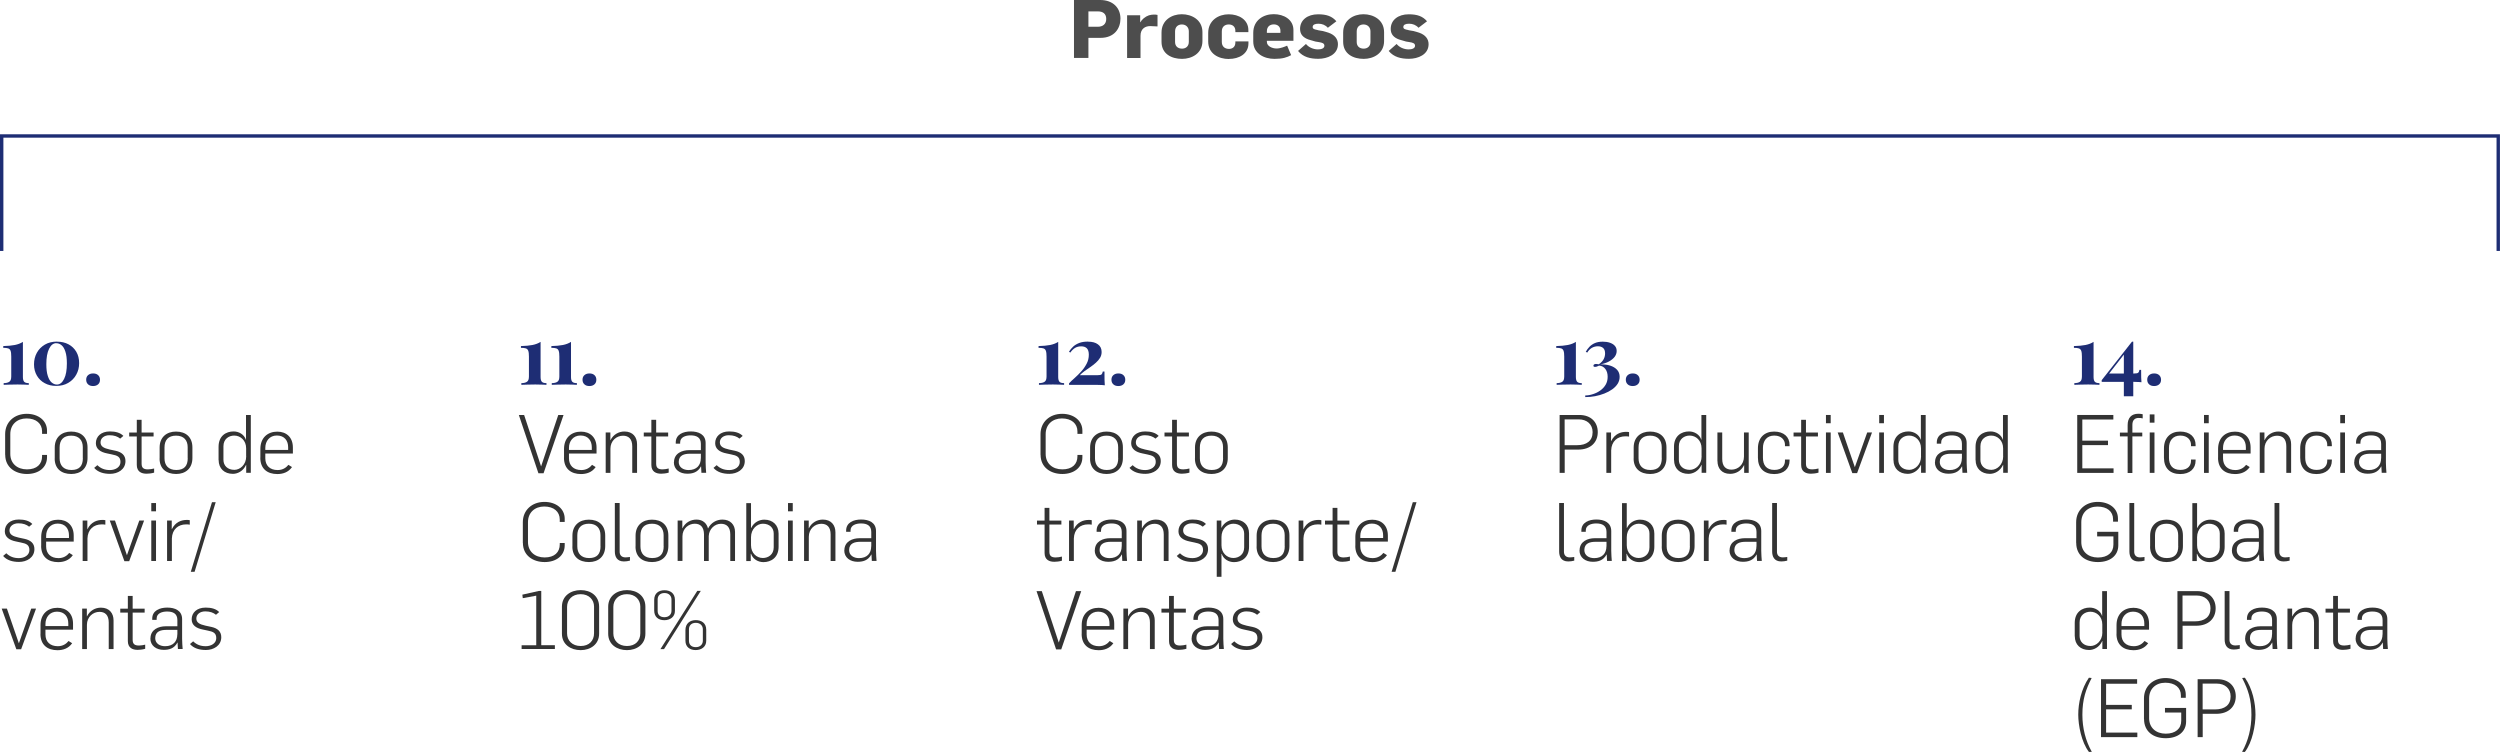 <svg width="369" height="111" viewBox="0 0 369 111" fill="none" xmlns="http://www.w3.org/2000/svg">
<path d="M162.43 5.59H160.65V8.55H158.52V0H162.38C164.27 0 165.38 1.16 165.38 2.75C165.38 4.15 164.52 5.59 162.43 5.59ZM162.03 1.68H160.65V3.95H162.03C162.76 3.95 163.28 3.57 163.28 2.8C163.28 2.03 162.8 1.68 162.03 1.68Z" fill="#4D4D4D"/>
<path d="M169.77 3.85C169.03 3.85 168.34 4.25 168.34 5.27V8.56H166.36V2.25H168.29V3.29H168.31C168.55 2.86 169.03 2.45 169.58 2.26C169.8 2.19 170.12 2.15 170.33 2.15C170.47 2.15 170.68 2.16 170.85 2.2V3.9C170.65 3.88 169.84 3.85 169.76 3.85H169.77Z" fill="#4D4D4D"/>
<path d="M174.47 8.69C172.96 8.69 171.44 7.99 171.44 6.16V4.8C171.44 2.98 172.95 2.1 174.43 2.1C175.91 2.1 177.48 2.93 177.48 4.75V6.06C177.48 7.89 175.9 8.69 174.48 8.69H174.47ZM175.47 4.62C175.47 4.02 175.04 3.61 174.45 3.61C173.86 3.61 173.44 3.97 173.44 4.65V6.2C173.44 6.81 173.84 7.18 174.47 7.18C175.02 7.18 175.47 6.84 175.47 6.18V4.61V4.62Z" fill="#4D4D4D"/>
<path d="M181.39 8.71C179.88 8.71 178.33 7.94 178.33 6.13V4.87C178.33 3.01 179.84 2.11 181.35 2.11C182.86 2.11 184.26 2.9 184.26 4.46V4.74H182.34V4.55C182.34 3.89 181.87 3.61 181.37 3.61C180.82 3.61 180.34 3.91 180.34 4.63V6.19C180.34 6.84 180.76 7.22 181.4 7.22C181.89 7.22 182.34 6.94 182.34 6.28V6.11H184.27V6.4C184.27 7.96 182.87 8.7 181.39 8.7V8.71Z" fill="#4D4D4D"/>
<path d="M186.99 6.04V6.18C186.99 6.83 187.79 7.16 188.43 7.16C189.01 7.16 189.7 6.86 189.98 6.74L190.57 8.14C189.95 8.48 189.29 8.69 188.11 8.69C186.6 8.69 184.98 7.92 184.98 6.11V4.85C184.98 2.98 186.49 2.09 188 2.09C189.51 2.09 190.91 2.89 190.91 4.44V6.02H186.99V6.04ZM188.99 4.54C188.99 3.88 188.52 3.6 188.02 3.6C187.46 3.6 186.99 3.91 186.99 4.62V4.85H188.99V4.54Z" fill="#4D4D4D"/>
<path d="M194.6 8.68C193.41 8.68 192.35 8.44 191.59 7.52L192.76 6.49C193.14 6.97 193.83 7.29 194.52 7.29C194.98 7.29 195.48 7.17 195.48 6.75C195.48 6.39 195.16 6.29 194.64 6.21C194.6 6.19 194.17 6.13 194.15 6.13C193.99 6.09 193.25 5.88 193.13 5.83C192.35 5.55 191.89 5.07 191.89 4.27C191.89 2.95 192.99 2.11 194.55 2.11C195.81 2.11 196.61 2.4 197.25 3.14L195.99 4.1C195.63 3.69 195.13 3.5 194.61 3.5C194.09 3.5 193.75 3.64 193.75 3.99C193.75 4.28 194.04 4.35 194.42 4.42C194.52 4.48 195.15 4.55 195.25 4.58C195.38 4.62 196.01 4.78 196.1 4.83C196.99 5.14 197.48 5.74 197.48 6.52C197.48 8.06 195.92 8.68 194.59 8.68H194.6Z" fill="#4D4D4D"/>
<path d="M201.28 8.69C199.77 8.69 198.25 7.99 198.25 6.16V4.8C198.25 2.98 199.76 2.1 201.24 2.1C202.72 2.1 204.29 2.93 204.29 4.75V6.06C204.29 7.89 202.71 8.69 201.29 8.69H201.28ZM202.28 4.62C202.28 4.02 201.85 3.61 201.26 3.61C200.67 3.61 200.25 3.97 200.25 4.65V6.2C200.25 6.81 200.65 7.18 201.28 7.18C201.83 7.18 202.28 6.84 202.28 6.18V4.61V4.62Z" fill="#4D4D4D"/>
<path d="M207.98 8.68C206.79 8.68 205.73 8.44 204.97 7.52L206.14 6.49C206.52 6.97 207.21 7.29 207.9 7.29C208.36 7.29 208.86 7.17 208.86 6.75C208.86 6.39 208.54 6.29 208.02 6.21C207.98 6.19 207.55 6.13 207.53 6.13C207.37 6.09 206.63 5.88 206.51 5.83C205.73 5.55 205.27 5.07 205.27 4.27C205.27 2.95 206.37 2.11 207.93 2.11C209.19 2.11 209.99 2.4 210.63 3.14L209.37 4.1C209.01 3.69 208.51 3.5 207.99 3.5C207.47 3.5 207.13 3.64 207.13 3.99C207.13 4.28 207.42 4.35 207.8 4.42C207.9 4.48 208.53 4.55 208.63 4.58C208.76 4.62 209.39 4.78 209.48 4.83C210.37 5.14 210.86 5.74 210.86 6.52C210.86 8.06 209.3 8.68 207.97 8.68H207.98Z" fill="#4D4D4D"/>
<path d="M3.38 50.47V55.64C3.38 55.99 3.45 56.23 3.58 56.36C3.71 56.49 3.93 56.55 4.25 56.55V56.8C4.09 56.8 3.86 56.78 3.55 56.77C3.24 56.76 2.92 56.75 2.6 56.75C2.19 56.75 1.8 56.75 1.42 56.77C1.04 56.78 0.75 56.79 0.54 56.8V56.55C0.9 56.55 1.18 56.48 1.37 56.35C1.57 56.22 1.66 55.96 1.66 55.56V52.63C1.66 52.25 1.63 51.96 1.56 51.78C1.5 51.6 1.38 51.48 1.2 51.42C1.02 51.36 0.78 51.34 0.48 51.34V51.08C1.17 51.06 1.74 51.01 2.19 50.92C2.64 50.83 3.04 50.68 3.38 50.46V50.47Z" fill="#1E2D74"/>
<path d="M8.42 50.43C9.06 50.43 9.62 50.56 10.11 50.82C10.6 51.08 10.98 51.45 11.26 51.92C11.54 52.4 11.68 52.95 11.68 53.59C11.68 54.23 11.54 54.8 11.25 55.31C10.97 55.82 10.57 56.22 10.06 56.52C9.55 56.82 8.96 56.96 8.28 56.96C7.66 56.96 7.1 56.83 6.61 56.56C6.12 56.3 5.73 55.93 5.45 55.45C5.17 54.97 5.02 54.42 5.02 53.78C5.02 53.14 5.16 52.58 5.44 52.07C5.72 51.56 6.12 51.16 6.63 50.86C7.14 50.56 7.74 50.42 8.42 50.42V50.43ZM8.31 50.65C7.88 50.65 7.52 50.92 7.25 51.47C6.97 52.02 6.84 52.78 6.84 53.76C6.84 54.48 6.91 55.06 7.06 55.5C7.2 55.94 7.39 56.26 7.63 56.46C7.87 56.66 8.12 56.76 8.4 56.76C8.83 56.76 9.19 56.48 9.46 55.93C9.74 55.38 9.87 54.61 9.87 53.64C9.87 52.92 9.8 52.34 9.65 51.9C9.51 51.46 9.32 51.14 9.08 50.95C8.84 50.75 8.59 50.66 8.31 50.66V50.65Z" fill="#1E2D74"/>
<path d="M13.74 55.12C14.05 55.12 14.3 55.2 14.48 55.37C14.66 55.53 14.76 55.76 14.76 56.05C14.76 56.34 14.67 56.56 14.48 56.73C14.3 56.89 14.05 56.98 13.74 56.98C13.43 56.98 13.18 56.9 13 56.73C12.82 56.57 12.72 56.34 12.72 56.05C12.72 55.76 12.81 55.54 13 55.37C13.18 55.21 13.43 55.12 13.74 55.12Z" fill="#1E2D74"/>
<path d="M0.76 67.13V64.07C0.76 62.32 2.09 61.08 3.95 61.08C5.68 61.08 6.94 62.1 6.94 63.56V64.04H6.21V63.68C6.21 62.52 5.33 61.76 3.92 61.76C2.51 61.76 1.52 62.67 1.52 64.07V67C1.52 68.39 2.52 69.28 3.98 69.28C5.44 69.28 6.21 68.51 6.21 67.35V67.15H6.94V67.49C6.94 69.01 5.7 69.96 3.98 69.96C2.26 69.96 0.77 68.99 0.77 67.13H0.76Z" fill="#333333"/>
<path d="M8.08 67.67V66.06C8.08 64.5 9.14 63.7 10.5 63.7C11.98 63.7 12.92 64.54 12.92 66.05V67.6C12.92 69.15 11.9 69.96 10.52 69.96C9.06 69.96 8.07 69.18 8.07 67.67H8.08ZM12.22 67.61V65.99C12.22 65.02 11.68 64.3 10.51 64.3C9.34 64.3 8.8 64.97 8.8 66.04V67.65C8.8 68.67 9.36 69.37 10.54 69.37C11.72 69.37 12.23 68.76 12.23 67.62L12.22 67.61Z" fill="#333333"/>
<path d="M13.89 69.07L14.37 68.66C14.87 69.14 15.44 69.38 16.23 69.38C17.02 69.38 17.78 68.96 17.78 68.19C17.78 67.42 17.32 67.23 16.5 67.07L15.84 66.93C14.79 66.73 14.15 66.25 14.15 65.41C14.15 64.44 14.9 63.68 16.22 63.68C17.06 63.68 17.76 63.87 18.21 64.34L17.74 64.74C17.36 64.43 16.86 64.24 16.16 64.24C15.37 64.24 14.84 64.68 14.84 65.29C14.84 65.9 15.32 66.15 16.2 66.35L17.09 66.54C17.93 66.73 18.52 67.17 18.52 68.05C18.52 69.31 17.38 69.94 16.25 69.94C15.3 69.94 14.45 69.7 13.9 69.06L13.89 69.07Z" fill="#333333"/>
<path d="M20.19 68.62V64.42H19.07V63.84H20.19V61.96H20.9V63.84H22.67V64.42H20.9V68.43C20.9 69.08 21.22 69.28 21.84 69.28C22.15 69.28 22.46 69.22 22.75 69.15V69.76C22.37 69.88 21.89 69.92 21.63 69.92C20.89 69.92 20.19 69.63 20.19 68.62Z" fill="#333333"/>
<path d="M23.56 67.67V66.06C23.56 64.5 24.62 63.7 25.98 63.7C27.46 63.7 28.4 64.54 28.4 66.05V67.6C28.4 69.15 27.38 69.96 26 69.96C24.54 69.96 23.55 69.18 23.55 67.67H23.56ZM27.7 67.61V65.99C27.7 65.02 27.16 64.3 25.99 64.3C24.82 64.3 24.28 64.97 24.28 66.04V67.65C24.28 68.67 24.84 69.37 26.02 69.37C27.2 69.37 27.71 68.76 27.71 67.62L27.7 67.61Z" fill="#333333"/>
<path d="M32.26 67.92V65.95C32.26 64.34 33.35 63.68 34.48 63.68C35.25 63.68 36.04 64.12 36.29 64.9H36.31V61.25H37.02V69.79H36.34V68.61H36.32C35.89 69.57 35.04 69.94 34.38 69.94C33.11 69.94 32.27 69.15 32.27 67.9L32.26 67.92ZM36.33 67.34V66.17C36.33 65.02 35.51 64.29 34.57 64.29C33.8 64.29 32.98 64.78 32.98 65.86V67.88C32.98 68.71 33.58 69.35 34.59 69.35C35.43 69.35 36.34 68.6 36.34 67.35L36.33 67.34Z" fill="#333333"/>
<path d="M38.43 67.55V66.26C38.43 64.62 39.5 63.71 40.93 63.71C42.26 63.71 43.23 64.53 43.23 66.06V66.94H39.16V67.65C39.16 68.71 39.83 69.38 40.98 69.38C41.75 69.38 42.25 69.01 42.57 68.61L43.1 68.94C42.55 69.73 41.72 69.97 40.93 69.97C39.47 69.97 38.42 69.2 38.42 67.56L38.43 67.55ZM42.53 66.42V66.01C42.53 65.07 42.01 64.28 40.86 64.28C39.77 64.28 39.16 65.13 39.16 66.09V66.41H42.53V66.42Z" fill="#333333"/>
<path d="M0.45 82.07L0.93 81.66C1.43 82.14 2 82.38 2.79 82.38C3.58 82.38 4.34 81.96 4.34 81.19C4.34 80.42 3.88 80.23 3.06 80.07L2.4 79.93C1.35 79.73 0.71 79.25 0.71 78.41C0.71 77.44 1.46 76.68 2.78 76.68C3.62 76.68 4.32 76.87 4.77 77.34L4.3 77.74C3.92 77.43 3.42 77.24 2.72 77.24C1.93 77.24 1.4 77.68 1.4 78.29C1.4 78.9 1.88 79.15 2.76 79.35L3.65 79.54C4.49 79.73 5.08 80.17 5.08 81.05C5.08 82.31 3.94 82.94 2.81 82.94C1.86 82.94 1.01 82.7 0.46 82.06L0.45 82.07Z" fill="#333333"/>
<path d="M6.08 80.55V79.26C6.08 77.62 7.15 76.71 8.58 76.71C9.91 76.71 10.88 77.53 10.88 79.06V79.94H6.81V80.65C6.81 81.71 7.48 82.38 8.63 82.38C9.4 82.38 9.9 82.01 10.22 81.61L10.75 81.94C10.2 82.73 9.37 82.97 8.58 82.97C7.12 82.97 6.07 82.2 6.07 80.56L6.08 80.55ZM10.18 79.42V79.01C10.18 78.07 9.66 77.28 8.51 77.28C7.42 77.28 6.81 78.13 6.81 79.09V79.41H10.18V79.42Z" fill="#333333"/>
<path d="M12.21 76.83H12.89V78.1H12.91C13.44 77.03 14.33 76.74 15.13 76.74C15.27 76.74 15.43 76.75 15.55 76.78V77.44C15.35 77.4 15.14 77.4 15 77.4C13.85 77.4 12.95 78.12 12.91 79.48V82.8H12.2V76.83H12.21Z" fill="#333333"/>
<path d="M16.21 76.83H16.97L18.73 81.94H18.74L20.56 76.83H21.27L19.07 82.83H18.36L16.2 76.83H16.21Z" fill="#333333"/>
<path d="M22.33 74.25H23.029V75.47H22.33V74.25ZM22.33 76.83H23.029V82.8H22.33V76.83Z" fill="#333333"/>
<path d="M24.67 76.83H25.35V78.1H25.37C25.9 77.03 26.79 76.74 27.59 76.74C27.73 76.74 27.89 76.75 28.01 76.78V77.44C27.81 77.4 27.6 77.4 27.46 77.4C26.31 77.4 25.41 78.12 25.37 79.48V82.8H24.66V76.83H24.67Z" fill="#333333"/>
<path d="M31.29 74.12H31.84L28.72 84.4H28.16L31.29 74.12Z" fill="#333333"/>
<path d="M0.26 89.83H1.02L2.78 94.94H2.79L4.61 89.83H5.32L3.12 95.83H2.41L0.25 89.83H0.26Z" fill="#333333"/>
<path d="M5.98 93.55V92.26C5.98 90.62 7.05 89.71 8.48 89.71C9.81 89.71 10.78 90.53 10.78 92.06V92.94H6.71V93.65C6.71 94.71 7.38 95.38 8.53 95.38C9.3 95.38 9.8 95.01 10.12 94.61L10.65 94.94C10.1 95.73 9.27 95.97 8.48 95.97C7.02 95.97 5.97 95.2 5.97 93.56L5.98 93.55ZM10.08 92.42V92.01C10.08 91.07 9.56 90.28 8.41 90.28C7.32 90.28 6.71 91.13 6.71 92.09V92.41H10.08V92.42Z" fill="#333333"/>
<path d="M12.15 89.83H12.82V90.97H12.84C13.26 90.12 14.06 89.69 14.9 89.69C16.15 89.69 16.76 90.53 16.76 91.57V95.8H16.05V91.89C16.05 90.77 15.5 90.31 14.68 90.31C13.73 90.31 12.83 91.05 12.83 92.23V95.8H12.13V89.83H12.15Z" fill="#333333"/>
<path d="M18.87 94.62V90.42H17.75V89.84H18.87V87.96H19.58V89.84H21.35V90.42H19.58V94.43C19.58 95.08 19.9 95.28 20.52 95.28C20.83 95.28 21.14 95.22 21.43 95.15V95.76C21.05 95.88 20.57 95.92 20.31 95.92C19.57 95.92 18.87 95.63 18.87 94.62Z" fill="#333333"/>
<path d="M22.21 94.23C22.21 92.89 23.45 92.44 24.43 92.44H26.18V91.52C26.18 90.58 25.56 90.26 24.66 90.26C23.92 90.26 23.12 90.52 23.12 91.3V91.49H22.47V91.31C22.47 90.12 23.57 89.68 24.69 89.68C25.81 89.68 26.88 90.1 26.88 91.39V94.29C26.88 94.64 26.93 95.53 26.96 95.79H26.26C26.24 95.59 26.21 95.02 26.21 94.84H26.19C25.7 95.76 24.9 95.92 24.16 95.92C23.08 95.92 22.19 95.32 22.19 94.22L22.21 94.23ZM26.18 93.64V92.97H24.57C23.75 92.97 22.91 93.17 22.91 94.19C22.91 94.99 23.61 95.38 24.36 95.38C25.56 95.38 26.17 94.67 26.17 93.64H26.18Z" fill="#333333"/>
<path d="M28.03 95.07L28.51 94.66C29.01 95.14 29.58 95.38 30.37 95.38C31.16 95.38 31.92 94.96 31.92 94.19C31.92 93.42 31.46 93.23 30.64 93.07L29.98 92.93C28.92 92.73 28.29 92.25 28.29 91.41C28.29 90.44 29.04 89.68 30.36 89.68C31.2 89.68 31.9 89.87 32.35 90.34L31.88 90.74C31.5 90.43 31 90.24 30.3 90.24C29.51 90.24 28.98 90.68 28.98 91.29C28.98 91.9 29.46 92.15 30.34 92.35L31.23 92.54C32.07 92.73 32.66 93.17 32.66 94.05C32.66 95.31 31.52 95.94 30.39 95.94C29.44 95.94 28.59 95.7 28.04 95.06L28.03 95.07Z" fill="#333333"/>
<path d="M79.79 50.47V55.64C79.79 55.99 79.86 56.23 79.99 56.36C80.12 56.49 80.34 56.55 80.66 56.55V56.8C80.5 56.8 80.27 56.78 79.96 56.77C79.65 56.76 79.33 56.75 79.01 56.75C78.6 56.75 78.21 56.75 77.83 56.77C77.45 56.78 77.16 56.79 76.95 56.8V56.55C77.31 56.55 77.59 56.48 77.78 56.35C77.98 56.22 78.07 55.96 78.07 55.56V52.63C78.07 52.25 78.04 51.96 77.97 51.78C77.91 51.6 77.79 51.48 77.61 51.42C77.43 51.36 77.19 51.34 76.89 51.34V51.08C77.58 51.06 78.15 51.01 78.6 50.92C79.05 50.83 79.45 50.68 79.79 50.46V50.47Z" fill="#1E2D74"/>
<path d="M84.28 50.47V55.64C84.28 55.99 84.35 56.23 84.48 56.36C84.61 56.49 84.83 56.55 85.15 56.55V56.8C84.99 56.8 84.76 56.78 84.45 56.77C84.14 56.76 83.82 56.75 83.5 56.75C83.09 56.75 82.7 56.75 82.32 56.77C81.94 56.78 81.65 56.79 81.44 56.8V56.55C81.8 56.55 82.08 56.48 82.27 56.35C82.47 56.22 82.56 55.96 82.56 55.56V52.63C82.56 52.25 82.53 51.96 82.46 51.78C82.4 51.6 82.28 51.48 82.1 51.42C81.92 51.36 81.68 51.34 81.38 51.34V51.08C82.07 51.06 82.64 51.01 83.09 50.92C83.54 50.83 83.94 50.68 84.28 50.46V50.47Z" fill="#1E2D74"/>
<path d="M87 55.12C87.31 55.12 87.56 55.2 87.74 55.37C87.92 55.53 88.02 55.76 88.02 56.05C88.02 56.34 87.93 56.56 87.74 56.73C87.56 56.89 87.31 56.98 87 56.98C86.69 56.98 86.44 56.9 86.26 56.73C86.08 56.57 85.98 56.34 85.98 56.05C85.98 55.76 86.07 55.54 86.26 55.37C86.44 55.21 86.69 55.12 87 55.12Z" fill="#1E2D74"/>
<path d="M76.58 61.25H77.36L79.86 68.83H79.87L82.4 61.25H83.18L80.23 69.85H79.47L76.58 61.25Z" fill="#333333"/>
<path d="M83.25 67.55V66.26C83.25 64.62 84.32 63.71 85.75 63.71C87.08 63.71 88.05 64.53 88.05 66.06V66.94H83.98V67.65C83.98 68.71 84.65 69.38 85.8 69.38C86.57 69.38 87.07 69.01 87.39 68.61L87.92 68.94C87.37 69.73 86.54 69.97 85.75 69.97C84.29 69.97 83.24 69.2 83.24 67.56L83.25 67.55ZM87.35 66.42V66.01C87.35 65.07 86.83 64.28 85.68 64.28C84.59 64.28 83.98 65.13 83.98 66.09V66.41H87.35V66.42Z" fill="#333333"/>
<path d="M89.42 63.83H90.09V64.97H90.11C90.53 64.12 91.33 63.69 92.17 63.69C93.42 63.69 94.03 64.53 94.03 65.57V69.8H93.32V65.89C93.32 64.77 92.77 64.31 91.95 64.31C91 64.31 90.1 65.05 90.1 66.23V69.8H89.4V63.83H89.42Z" fill="#333333"/>
<path d="M96.14 68.62V64.42H95.02V63.84H96.14V61.96H96.85V63.84H98.62V64.42H96.85V68.43C96.85 69.08 97.17 69.28 97.79 69.28C98.1 69.28 98.41 69.22 98.7 69.15V69.76C98.32 69.88 97.84 69.92 97.58 69.92C96.84 69.92 96.14 69.63 96.14 68.62Z" fill="#333333"/>
<path d="M99.48 68.23C99.48 66.89 100.71 66.44 101.7 66.44H103.45V65.52C103.45 64.58 102.83 64.26 101.93 64.26C101.19 64.26 100.39 64.52 100.39 65.3V65.49H99.74V65.31C99.74 64.12 100.84 63.68 101.96 63.68C103.08 63.68 104.15 64.1 104.15 65.39V68.29C104.15 68.64 104.2 69.53 104.23 69.79H103.53C103.51 69.59 103.48 69.02 103.48 68.84H103.46C102.97 69.76 102.17 69.92 101.43 69.92C100.35 69.92 99.46 69.32 99.46 68.22L99.48 68.23ZM103.45 67.64V66.97H101.84C101.02 66.97 100.18 67.17 100.18 68.19C100.18 68.99 100.88 69.38 101.63 69.38C102.83 69.38 103.44 68.67 103.44 67.64H103.45Z" fill="#333333"/>
<path d="M105.3 69.07L105.78 68.66C106.28 69.14 106.85 69.38 107.64 69.38C108.43 69.38 109.19 68.96 109.19 68.19C109.19 67.42 108.73 67.23 107.91 67.07L107.25 66.93C106.2 66.73 105.56 66.25 105.56 65.41C105.56 64.44 106.31 63.68 107.63 63.68C108.47 63.68 109.17 63.87 109.62 64.34L109.15 64.74C108.77 64.43 108.27 64.24 107.57 64.24C106.78 64.24 106.25 64.68 106.25 65.29C106.25 65.9 106.73 66.15 107.61 66.35L108.5 66.54C109.34 66.73 109.93 67.17 109.93 68.05C109.93 69.31 108.79 69.94 107.66 69.94C106.71 69.94 105.86 69.7 105.31 69.06L105.3 69.07Z" fill="#333333"/>
<path d="M77.17 80.13V77.07C77.17 75.32 78.5 74.08 80.36 74.08C82.09 74.08 83.35 75.1 83.35 76.56V77.04H82.62V76.68C82.62 75.52 81.74 74.76 80.33 74.76C78.92 74.76 77.93 75.67 77.93 77.07V80C77.93 81.39 78.93 82.28 80.39 82.28C81.85 82.28 82.62 81.51 82.62 80.35V80.15H83.35V80.49C83.35 82.01 82.11 82.96 80.39 82.96C78.67 82.96 77.18 81.99 77.18 80.13H77.17Z" fill="#333333"/>
<path d="M84.49 80.67V79.06C84.49 77.5 85.55 76.7 86.91 76.7C88.39 76.7 89.33 77.54 89.33 79.05V80.6C89.33 82.15 88.31 82.96 86.93 82.96C85.47 82.96 84.48 82.18 84.48 80.67H84.49ZM88.63 80.61V78.99C88.63 78.02 88.09 77.3 86.92 77.3C85.75 77.3 85.21 77.97 85.21 79.04V80.65C85.21 81.67 85.77 82.37 86.95 82.37C88.13 82.37 88.64 81.76 88.64 80.62L88.63 80.61Z" fill="#333333"/>
<path d="M90.75 81.39V74.24H91.46V81.44C91.46 81.91 91.72 82.27 92.32 82.27C92.56 82.27 92.79 82.23 92.98 82.21V82.75C92.69 82.83 92.36 82.87 92.09 82.87C91.05 82.87 90.75 82.14 90.75 81.4V81.39Z" fill="#333333"/>
<path d="M93.81 80.67V79.06C93.81 77.5 94.87 76.7 96.23 76.7C97.71 76.7 98.65 77.54 98.65 79.05V80.6C98.65 82.15 97.63 82.96 96.25 82.96C94.79 82.96 93.8 82.18 93.8 80.67H93.81ZM97.95 80.61V78.99C97.95 78.02 97.41 77.3 96.24 77.3C95.07 77.3 94.53 77.97 94.53 79.04V80.65C94.53 81.67 95.09 82.37 96.27 82.37C97.45 82.37 97.96 81.76 97.96 80.62L97.95 80.61Z" fill="#333333"/>
<path d="M100.04 76.83H100.71V77.97H100.73C101.15 77.12 101.94 76.69 102.81 76.69C103.79 76.69 104.33 77.3 104.5 78H104.51C104.94 77.15 105.75 76.69 106.63 76.69C107.79 76.69 108.49 77.44 108.49 78.51V82.8H107.79V78.89C107.79 77.81 107.27 77.31 106.41 77.31C105.49 77.31 104.65 78.08 104.61 79.13V82.8H103.91V78.85C103.89 77.82 103.41 77.3 102.54 77.3C101.67 77.3 100.73 77.98 100.73 79.16V82.79H100.02V76.82L100.04 76.83Z" fill="#333333"/>
<path d="M110.85 81.74H110.81V82.81H110.15V74.26H110.85V77.91H110.89C111.29 77.05 112.13 76.7 112.81 76.7C114.07 76.7 114.92 77.52 114.92 78.76V80.7C114.92 82.31 113.8 82.97 112.68 82.97C111.91 82.97 111.11 82.53 110.86 81.75L110.85 81.74ZM114.2 80.79V78.75C114.2 77.92 113.6 77.3 112.59 77.3C111.76 77.3 110.85 78.06 110.85 79.29V80.48C110.85 81.63 111.67 82.36 112.6 82.36C113.38 82.36 114.2 81.87 114.2 80.79Z" fill="#333333"/>
<path d="M116.31 74.25H117.01V75.47H116.31V74.25ZM116.31 76.83H117.01V82.8H116.31V76.83Z" fill="#333333"/>
<path d="M118.7 76.83H119.37V77.97H119.39C119.81 77.12 120.61 76.69 121.45 76.69C122.7 76.69 123.31 77.53 123.31 78.57V82.8H122.6V78.89C122.6 77.77 122.05 77.31 121.23 77.31C120.28 77.31 119.38 78.05 119.38 79.23V82.8H118.68V76.83H118.7Z" fill="#333333"/>
<path d="M124.63 81.23C124.63 79.89 125.87 79.44 126.85 79.44H128.6V78.52C128.6 77.58 127.98 77.26 127.08 77.26C126.34 77.26 125.54 77.52 125.54 78.3V78.49H124.89V78.31C124.89 77.12 125.99 76.68 127.11 76.68C128.23 76.68 129.3 77.1 129.3 78.39V81.29C129.3 81.64 129.35 82.53 129.38 82.79H128.68C128.66 82.59 128.63 82.02 128.63 81.84H128.61C128.12 82.76 127.32 82.92 126.58 82.92C125.5 82.92 124.61 82.32 124.61 81.22L124.63 81.23ZM128.6 80.64V79.97H126.99C126.17 79.97 125.33 80.17 125.33 81.19C125.33 81.99 126.03 82.38 126.78 82.38C127.98 82.38 128.59 81.67 128.59 80.64H128.6Z" fill="#333333"/>
<path d="M76.99 95.24H79.15V87.92L77.16 88.29L77.1 87.77L79.55 87.22H79.89V95.23H81.9V95.79H76.99V95.23V95.24Z" fill="#333333"/>
<path d="M82.94 93.54V89.55C82.94 87.96 84.23 87.1 85.71 87.1C87.19 87.1 88.43 87.95 88.43 89.55V93.53C88.43 95.1 87.16 95.96 85.71 95.96C84.26 95.96 82.94 95.14 82.94 93.54ZM87.68 93.47V89.52C87.68 88.55 86.96 87.7 85.7 87.7C84.44 87.7 83.7 88.55 83.7 89.57V93.5C83.7 94.52 84.44 95.35 85.71 95.35C86.98 95.35 87.68 94.55 87.68 93.47Z" fill="#333333"/>
<path d="M89.769 93.54V89.55C89.769 87.96 91.06 87.1 92.54 87.1C94.02 87.1 95.26 87.95 95.26 89.55V93.53C95.26 95.1 93.99 95.96 92.54 95.96C91.09 95.96 89.769 95.14 89.769 93.54ZM94.51 93.47V89.52C94.51 88.55 93.79 87.7 92.529 87.7C91.269 87.7 90.529 88.55 90.529 89.57V93.5C90.529 94.52 91.27 95.35 92.54 95.35C93.81 95.35 94.51 94.55 94.51 93.47Z" fill="#333333"/>
<path d="M96.56 90.11V88.54C96.56 87.56 97.24 87.12 98.07 87.12C98.9 87.12 99.62 87.53 99.62 88.55V90.17C99.62 91.08 98.88 91.54 98.06 91.54C97.15 91.54 96.56 91.04 96.56 90.11ZM99.11 90.18V88.47C99.11 87.98 98.75 87.53 98.08 87.53C97.41 87.53 97.07 87.95 97.07 88.47V90.18C97.07 90.73 97.41 91.1 98.07 91.1C98.73 91.1 99.11 90.67 99.11 90.18ZM102.92 87.21H103.44L98.01 95.81H97.48L102.92 87.21ZM101.17 94.56V93C101.17 92 101.87 91.53 102.69 91.53C103.51 91.53 104.24 91.94 104.24 92.96V94.58C104.24 95.5 103.5 95.95 102.68 95.95C101.86 95.95 101.17 95.52 101.17 94.57V94.56ZM103.74 94.58V92.88C103.74 92.38 103.38 91.93 102.7 91.93C102.02 91.93 101.69 92.35 101.69 92.88V94.58C101.69 95.14 102.03 95.52 102.7 95.52C103.37 95.52 103.74 95.09 103.74 94.58Z" fill="#333333"/>
<path d="M156.19 50.47V55.64C156.19 55.99 156.26 56.23 156.39 56.36C156.52 56.49 156.74 56.55 157.06 56.55V56.8C156.9 56.8 156.67 56.78 156.36 56.77C156.05 56.76 155.73 56.75 155.41 56.75C155 56.75 154.61 56.75 154.23 56.77C153.85 56.78 153.56 56.79 153.35 56.8V56.55C153.71 56.55 153.99 56.48 154.18 56.35C154.38 56.22 154.47 55.96 154.47 55.56V52.63C154.47 52.25 154.44 51.96 154.37 51.78C154.31 51.6 154.19 51.48 154.01 51.42C153.83 51.36 153.59 51.34 153.29 51.34V51.08C153.98 51.06 154.55 51.01 155 50.92C155.45 50.83 155.85 50.68 156.19 50.46V50.47Z" fill="#1E2D74"/>
<path d="M160.6 50.43C161.22 50.43 161.7 50.56 162.06 50.83C162.42 51.09 162.6 51.47 162.6 51.96C162.6 52.27 162.52 52.56 162.37 52.81C162.21 53.07 162.01 53.31 161.75 53.54C161.49 53.77 161.22 53.98 160.93 54.18C160.64 54.38 160.36 54.58 160.08 54.77C159.81 54.97 159.58 55.17 159.38 55.38H161.97C162.3 55.38 162.51 55.34 162.59 55.26C162.67 55.18 162.74 55.04 162.77 54.84H163.02C163.02 55.38 163.02 55.79 163.03 56.09C163.04 56.39 163.05 56.65 163.07 56.87C163 56.85 162.87 56.84 162.67 56.83C162.48 56.83 162.26 56.82 162.01 56.81C161.76 56.8 161.52 56.81 161.28 56.81H157.79V56.58C158.01 56.34 158.29 56.08 158.62 55.79C158.95 55.5 159.27 55.18 159.59 54.83C159.91 54.48 160.17 54.1 160.39 53.68C160.61 53.26 160.71 52.83 160.71 52.35C160.71 51.92 160.61 51.61 160.42 51.41C160.23 51.22 159.95 51.12 159.59 51.12C159.23 51.12 158.94 51.2 158.68 51.35C158.42 51.51 158.19 51.74 157.98 52.04L157.78 51.92C157.94 51.65 158.14 51.4 158.39 51.17C158.63 50.94 158.94 50.76 159.3 50.62C159.66 50.48 160.09 50.42 160.6 50.42V50.43Z" fill="#1E2D74"/>
<path d="M165.07 55.12C165.38 55.12 165.63 55.2 165.81 55.37C165.99 55.53 166.09 55.76 166.09 56.05C166.09 56.34 166 56.56 165.81 56.73C165.63 56.89 165.38 56.98 165.07 56.98C164.76 56.98 164.51 56.9 164.33 56.73C164.15 56.57 164.05 56.34 164.05 56.05C164.05 55.76 164.14 55.54 164.33 55.37C164.51 55.21 164.76 55.12 165.07 55.12Z" fill="#1E2D74"/>
<path d="M153.58 67.13V64.07C153.58 62.32 154.91 61.08 156.77 61.08C158.5 61.08 159.76 62.1 159.76 63.56V64.04H159.03V63.68C159.03 62.52 158.15 61.76 156.74 61.76C155.33 61.76 154.34 62.67 154.34 64.07V67C154.34 68.39 155.34 69.28 156.8 69.28C158.26 69.28 159.03 68.51 159.03 67.35V67.15H159.76V67.49C159.76 69.01 158.52 69.96 156.8 69.96C155.08 69.96 153.59 68.99 153.59 67.13H153.58Z" fill="#333333"/>
<path d="M160.9 67.67V66.06C160.9 64.5 161.96 63.7 163.32 63.7C164.8 63.7 165.74 64.54 165.74 66.05V67.6C165.74 69.15 164.72 69.96 163.34 69.96C161.88 69.96 160.89 69.18 160.89 67.67H160.9ZM165.04 67.61V65.99C165.04 65.02 164.5 64.3 163.33 64.3C162.16 64.3 161.62 64.97 161.62 66.04V67.65C161.62 68.67 162.18 69.37 163.36 69.37C164.54 69.37 165.05 68.76 165.05 67.62L165.04 67.61Z" fill="#333333"/>
<path d="M166.7 69.07L167.18 68.66C167.68 69.14 168.25 69.38 169.04 69.38C169.83 69.38 170.59 68.96 170.59 68.19C170.59 67.42 170.13 67.23 169.31 67.07L168.65 66.93C167.6 66.73 166.96 66.25 166.96 65.41C166.96 64.44 167.71 63.68 169.03 63.68C169.87 63.68 170.57 63.87 171.02 64.34L170.55 64.74C170.17 64.43 169.67 64.24 168.97 64.24C168.18 64.24 167.65 64.68 167.65 65.29C167.65 65.9 168.13 66.15 169.01 66.35L169.9 66.54C170.74 66.73 171.33 67.17 171.33 68.05C171.33 69.31 170.19 69.94 169.06 69.94C168.11 69.94 167.26 69.7 166.71 69.06L166.7 69.07Z" fill="#333333"/>
<path d="M173 68.62V64.42H171.88V63.84H173V61.96H173.71V63.84H175.48V64.42H173.71V68.43C173.71 69.08 174.03 69.28 174.65 69.28C174.96 69.28 175.27 69.22 175.56 69.15V69.76C175.18 69.88 174.7 69.92 174.44 69.92C173.7 69.92 173 69.63 173 68.62Z" fill="#333333"/>
<path d="M176.38 67.67V66.06C176.38 64.5 177.44 63.7 178.8 63.7C180.28 63.7 181.22 64.54 181.22 66.05V67.6C181.22 69.15 180.2 69.96 178.82 69.96C177.36 69.96 176.37 69.18 176.37 67.67H176.38ZM180.52 67.61V65.99C180.52 65.02 179.98 64.3 178.81 64.3C177.64 64.3 177.1 64.97 177.1 66.04V67.65C177.1 68.67 177.66 69.37 178.84 69.37C180.02 69.37 180.53 68.76 180.53 67.62L180.52 67.61Z" fill="#333333"/>
<path d="M154.18 81.62V77.42H153.06V76.84H154.18V74.96H154.89V76.84H156.66V77.42H154.89V81.43C154.89 82.08 155.21 82.28 155.83 82.28C156.14 82.28 156.45 82.22 156.74 82.15V82.76C156.36 82.88 155.88 82.92 155.62 82.92C154.88 82.92 154.18 82.63 154.18 81.62Z" fill="#333333"/>
<path d="M157.8 76.83H158.48V78.1H158.5C159.03 77.03 159.92 76.74 160.72 76.74C160.86 76.74 161.02 76.75 161.14 76.78V77.44C160.94 77.4 160.73 77.4 160.59 77.4C159.44 77.4 158.54 78.12 158.5 79.48V82.8H157.79V76.83H157.8Z" fill="#333333"/>
<path d="M161.6 81.23C161.6 79.89 162.84 79.44 163.82 79.44H165.57V78.52C165.57 77.58 164.95 77.26 164.05 77.26C163.31 77.26 162.51 77.52 162.51 78.3V78.49H161.86V78.31C161.86 77.12 162.96 76.68 164.08 76.68C165.2 76.68 166.27 77.1 166.27 78.39V81.29C166.27 81.64 166.32 82.53 166.35 82.79H165.65C165.63 82.59 165.6 82.02 165.6 81.84H165.58C165.09 82.76 164.29 82.92 163.55 82.92C162.47 82.92 161.58 82.32 161.58 81.22L161.6 81.23ZM165.57 80.64V79.97H163.96C163.14 79.97 162.3 80.17 162.3 81.19C162.3 81.99 163 82.38 163.75 82.38C164.95 82.38 165.56 81.67 165.56 80.64H165.57Z" fill="#333333"/>
<path d="M167.87 76.83H168.54V77.97H168.56C168.98 77.12 169.78 76.69 170.62 76.69C171.87 76.69 172.48 77.53 172.48 78.57V82.8H171.77V78.89C171.77 77.77 171.22 77.31 170.4 77.31C169.45 77.31 168.55 78.05 168.55 79.23V82.8H167.85V76.83H167.87Z" fill="#333333"/>
<path d="M173.68 82.07L174.16 81.66C174.66 82.14 175.23 82.38 176.02 82.38C176.81 82.38 177.57 81.96 177.57 81.19C177.57 80.42 177.11 80.23 176.29 80.07L175.63 79.93C174.58 79.73 173.94 79.25 173.94 78.41C173.94 77.44 174.69 76.68 176.01 76.68C176.85 76.68 177.55 76.87 178 77.34L177.53 77.74C177.15 77.43 176.65 77.24 175.95 77.24C175.16 77.24 174.63 77.68 174.63 78.29C174.63 78.9 175.11 79.15 175.99 79.35L176.88 79.54C177.72 79.73 178.31 80.17 178.31 81.05C178.31 82.31 177.17 82.94 176.04 82.94C175.09 82.94 174.24 82.7 173.69 82.06L173.68 82.07Z" fill="#333333"/>
<path d="M179.6 76.83H180.27V77.9H180.29C180.71 77.05 181.56 76.69 182.25 76.69C183.51 76.69 184.36 77.48 184.36 78.73V80.7C184.36 82.31 183.26 82.97 182.14 82.97C181.36 82.97 180.58 82.53 180.33 81.75H180.29V85.14H179.59V76.84L179.6 76.83ZM183.64 80.79V78.78C183.64 77.95 183.04 77.3 182.03 77.3C181.2 77.3 180.29 78.01 180.29 79.26V80.48C180.29 81.63 181.11 82.36 182.04 82.36C182.82 82.36 183.64 81.87 183.64 80.79Z" fill="#333333"/>
<path d="M185.48 80.67V79.06C185.48 77.5 186.54 76.7 187.9 76.7C189.38 76.7 190.32 77.54 190.32 79.05V80.6C190.32 82.15 189.3 82.96 187.92 82.96C186.46 82.96 185.47 82.18 185.47 80.67H185.48ZM189.62 80.61V78.99C189.62 78.02 189.08 77.3 187.91 77.3C186.74 77.3 186.2 77.97 186.2 79.04V80.65C186.2 81.67 186.76 82.37 187.94 82.37C189.12 82.37 189.63 81.76 189.63 80.62L189.62 80.61Z" fill="#333333"/>
<path d="M191.69 76.83H192.37V78.1H192.39C192.92 77.03 193.81 76.74 194.61 76.74C194.75 76.74 194.91 76.75 195.03 76.78V77.44C194.83 77.4 194.62 77.4 194.48 77.4C193.33 77.4 192.43 78.12 192.39 79.48V82.8H191.68V76.83H191.69Z" fill="#333333"/>
<path d="M196.69 81.62V77.42H195.57V76.84H196.69V74.96H197.4V76.84H199.17V77.42H197.4V81.43C197.4 82.08 197.72 82.28 198.34 82.28C198.65 82.28 198.96 82.22 199.25 82.15V82.76C198.87 82.88 198.39 82.92 198.13 82.92C197.39 82.92 196.69 82.63 196.69 81.62Z" fill="#333333"/>
<path d="M200.05 80.55V79.26C200.05 77.62 201.12 76.71 202.55 76.71C203.88 76.71 204.85 77.53 204.85 79.06V79.94H200.78V80.65C200.78 81.71 201.45 82.38 202.6 82.38C203.37 82.38 203.87 82.01 204.19 81.61L204.72 81.94C204.17 82.73 203.34 82.97 202.55 82.97C201.09 82.97 200.04 82.2 200.04 80.56L200.05 80.55ZM204.15 79.42V79.01C204.15 78.07 203.63 77.28 202.48 77.28C201.39 77.28 200.78 78.13 200.78 79.09V79.41H204.15V79.42Z" fill="#333333"/>
<path d="M208.53 74.12H209.08L205.96 84.4H205.4L208.53 74.12Z" fill="#333333"/>
<path d="M152.99 87.25H153.77L156.27 94.83H156.28L158.81 87.25H159.59L156.64 95.85H155.88L152.99 87.25Z" fill="#333333"/>
<path d="M159.66 93.55V92.26C159.66 90.62 160.73 89.71 162.16 89.71C163.49 89.71 164.46 90.53 164.46 92.06V92.94H160.39V93.65C160.39 94.71 161.06 95.38 162.21 95.38C162.98 95.38 163.48 95.01 163.8 94.61L164.33 94.94C163.78 95.73 162.95 95.97 162.16 95.97C160.7 95.97 159.65 95.2 159.65 93.56L159.66 93.55ZM163.76 92.42V92.01C163.76 91.07 163.24 90.28 162.09 90.28C161 90.28 160.39 91.13 160.39 92.09V92.41H163.76V92.42Z" fill="#333333"/>
<path d="M165.83 89.83H166.5V90.97H166.52C166.94 90.12 167.74 89.69 168.58 89.69C169.83 89.69 170.44 90.53 170.44 91.57V95.8H169.73V91.89C169.73 90.77 169.18 90.31 168.36 90.31C167.41 90.31 166.51 91.05 166.51 92.23V95.8H165.81V89.83H165.83Z" fill="#333333"/>
<path d="M172.55 94.62V90.42H171.43V89.84H172.55V87.96H173.26V89.84H175.03V90.42H173.26V94.43C173.26 95.08 173.58 95.28 174.2 95.28C174.51 95.28 174.82 95.22 175.11 95.15V95.76C174.73 95.88 174.25 95.92 173.99 95.92C173.25 95.92 172.55 95.63 172.55 94.62Z" fill="#333333"/>
<path d="M175.89 94.23C175.89 92.89 177.12 92.44 178.11 92.44H179.86V91.52C179.86 90.58 179.24 90.26 178.34 90.26C177.6 90.26 176.8 90.52 176.8 91.3V91.49H176.15V91.31C176.15 90.12 177.25 89.68 178.37 89.68C179.49 89.68 180.56 90.1 180.56 91.39V94.29C180.56 94.64 180.61 95.53 180.64 95.79H179.94C179.92 95.59 179.89 95.02 179.89 94.84H179.87C179.38 95.76 178.58 95.92 177.84 95.92C176.76 95.92 175.87 95.32 175.87 94.22L175.89 94.23ZM179.86 93.64V92.97H178.25C177.43 92.97 176.59 93.17 176.59 94.19C176.59 94.99 177.29 95.38 178.04 95.38C179.24 95.38 179.85 94.67 179.85 93.64H179.86Z" fill="#333333"/>
<path d="M181.7 95.07L182.18 94.66C182.68 95.14 183.25 95.38 184.04 95.38C184.83 95.38 185.59 94.96 185.59 94.19C185.59 93.42 185.13 93.23 184.31 93.07L183.65 92.93C182.6 92.73 181.96 92.25 181.96 91.41C181.96 90.44 182.71 89.68 184.03 89.68C184.87 89.68 185.57 89.87 186.02 90.34L185.55 90.74C185.17 90.43 184.67 90.24 183.97 90.24C183.18 90.24 182.65 90.68 182.65 91.29C182.65 91.9 183.13 92.15 184.01 92.35L184.9 92.54C185.74 92.73 186.33 93.17 186.33 94.05C186.33 95.31 185.19 95.94 184.06 95.94C183.11 95.94 182.26 95.7 181.71 95.06L181.7 95.07Z" fill="#333333"/>
<path d="M232.6 50.47V55.64C232.6 55.99 232.67 56.23 232.8 56.36C232.93 56.49 233.15 56.55 233.47 56.55V56.8C233.31 56.8 233.08 56.78 232.77 56.77C232.46 56.76 232.14 56.75 231.82 56.75C231.41 56.75 231.02 56.75 230.64 56.77C230.26 56.78 229.97 56.79 229.76 56.8V56.55C230.12 56.55 230.4 56.48 230.59 56.35C230.79 56.22 230.88 55.96 230.88 55.56V52.63C230.88 52.25 230.85 51.96 230.78 51.78C230.72 51.6 230.6 51.48 230.42 51.42C230.24 51.36 230 51.34 229.7 51.34V51.08C230.39 51.06 230.96 51.01 231.41 50.92C231.86 50.83 232.26 50.68 232.6 50.46V50.47Z" fill="#1E2D74"/>
<path d="M236.57 50.43C236.96 50.43 237.31 50.48 237.63 50.59C237.94 50.7 238.19 50.85 238.36 51.06C238.54 51.26 238.62 51.51 238.62 51.81C238.62 52.11 238.52 52.4 238.33 52.66C238.13 52.92 237.85 53.15 237.49 53.35C237.13 53.55 236.69 53.69 236.19 53.79C236.73 53.77 237.22 53.82 237.65 53.96C238.08 54.1 238.42 54.3 238.68 54.58C238.93 54.86 239.06 55.2 239.06 55.62C239.06 55.99 238.96 56.33 238.77 56.64C238.57 56.95 238.3 57.23 237.96 57.47C237.62 57.71 237.23 57.92 236.79 58.09C236.35 58.26 235.9 58.39 235.42 58.48C234.94 58.57 234.46 58.61 233.98 58.61V58.37C234.36 58.37 234.74 58.3 235.13 58.17C235.52 58.05 235.87 57.87 236.2 57.64C236.52 57.41 236.79 57.13 236.99 56.79C237.19 56.45 237.29 56.06 237.29 55.62C237.29 55.15 237.18 54.76 236.95 54.46C236.73 54.16 236.42 53.99 236.03 53.96C235.91 54.02 235.8 54.06 235.71 54.1C235.61 54.14 235.52 54.15 235.42 54.15C235.35 54.15 235.29 54.14 235.25 54.11C235.21 54.09 235.19 54.04 235.19 53.98C235.19 53.88 235.23 53.82 235.31 53.78C235.39 53.74 235.48 53.72 235.57 53.72C235.63 53.72 235.7 53.72 235.77 53.74C235.84 53.75 235.91 53.76 235.99 53.77C236.33 53.53 236.57 53.27 236.71 53C236.85 52.72 236.91 52.45 236.91 52.17C236.91 51.81 236.82 51.54 236.63 51.37C236.44 51.2 236.18 51.11 235.84 51.11C235.53 51.11 235.24 51.19 234.96 51.34C234.69 51.5 234.46 51.73 234.28 52.04L234.06 51.93C234.2 51.67 234.38 51.42 234.6 51.19C234.82 50.96 235.08 50.78 235.4 50.64C235.72 50.5 236.11 50.43 236.58 50.43H236.57Z" fill="#1E2D74"/>
<path d="M240.99 55.12C241.3 55.12 241.55 55.2 241.73 55.37C241.91 55.53 242.01 55.76 242.01 56.05C242.01 56.34 241.92 56.56 241.73 56.73C241.55 56.89 241.3 56.98 240.99 56.98C240.68 56.98 240.43 56.9 240.25 56.73C240.07 56.57 239.97 56.34 239.97 56.05C239.97 55.76 240.06 55.54 240.25 55.37C240.43 55.21 240.68 55.12 240.99 55.12Z" fill="#1E2D74"/>
<path d="M230.19 61.25H233.12C234.79 61.25 235.83 62.28 235.83 63.78C235.83 65.28 234.79 66.36 232.95 66.36H230.95V69.8H230.2V61.25H230.19ZM232.76 65.71C234.19 65.71 235.07 65.07 235.07 63.78C235.07 62.63 234.23 61.9 233.03 61.9H230.94V65.71H232.75H232.76Z" fill="#333333"/>
<path d="M237.11 63.83H237.79V65.1H237.81C238.34 64.03 239.23 63.74 240.03 63.74C240.17 63.74 240.33 63.75 240.45 63.78V64.44C240.25 64.4 240.04 64.4 239.9 64.4C238.75 64.4 237.85 65.12 237.81 66.48V69.8H237.1V63.83H237.11Z" fill="#333333"/>
<path d="M241.13 67.67V66.06C241.13 64.5 242.19 63.7 243.55 63.7C245.03 63.7 245.97 64.54 245.97 66.05V67.6C245.97 69.15 244.95 69.96 243.57 69.96C242.11 69.96 241.12 69.18 241.12 67.67H241.13ZM245.27 67.61V65.99C245.27 65.02 244.73 64.3 243.56 64.3C242.39 64.3 241.85 64.97 241.85 66.04V67.65C241.85 68.67 242.41 69.37 243.59 69.37C244.77 69.37 245.28 68.76 245.28 67.62L245.27 67.61Z" fill="#333333"/>
<path d="M247.08 67.92V65.95C247.08 64.34 248.17 63.68 249.3 63.68C250.07 63.68 250.86 64.12 251.11 64.9H251.13V61.25H251.84V69.79H251.16V68.61H251.14C250.71 69.57 249.86 69.94 249.2 69.94C247.93 69.94 247.09 69.15 247.09 67.9L247.08 67.92ZM251.15 67.34V66.17C251.15 65.02 250.33 64.29 249.39 64.29C248.62 64.29 247.8 64.78 247.8 65.86V67.88C247.8 68.71 248.4 69.35 249.41 69.35C250.25 69.35 251.16 68.6 251.16 67.35L251.15 67.34Z" fill="#333333"/>
<path d="M253.49 68.06V63.83H254.2V67.74C254.2 68.86 254.75 69.32 255.58 69.32C256.52 69.32 257.41 68.58 257.41 67.4V63.83H258.11V69.8H257.44V68.66H257.42C257 69.52 256.2 69.94 255.36 69.94C254.11 69.94 253.5 69.1 253.5 68.06H253.49Z" fill="#333333"/>
<path d="M259.47 67.56V66.17C259.47 64.62 260.42 63.7 261.86 63.7C263.3 63.7 264.14 64.49 264.14 65.68V65.86H263.46V65.62C263.46 65.01 263 64.29 261.88 64.29C260.76 64.29 260.21 65.08 260.21 66.12V67.57C260.21 68.61 260.7 69.36 261.89 69.36C263.08 69.36 263.46 68.65 263.46 68.03V67.83H264.14V67.99C264.14 69.18 263.29 69.97 261.87 69.97C260.38 69.97 259.47 69.11 259.47 67.57V67.56Z" fill="#333333"/>
<path d="M265.85 68.62V64.42H264.73V63.84H265.85V61.96H266.56V63.84H268.33V64.42H266.56V68.43C266.56 69.08 266.88 69.28 267.5 69.28C267.81 69.28 268.12 69.22 268.41 69.15V69.76C268.03 69.88 267.55 69.92 267.29 69.92C266.55 69.92 265.85 69.63 265.85 68.62Z" fill="#333333"/>
<path d="M269.51 61.25H270.21V62.47H269.51V61.25ZM269.51 63.83H270.21V69.8H269.51V63.83Z" fill="#333333"/>
<path d="M271.25 63.83H272.01L273.77 68.94H273.78L275.6 63.83H276.31L274.11 69.83H273.4L271.24 63.83H271.25Z" fill="#333333"/>
<path d="M277.37 61.25H278.07V62.47H277.37V61.25ZM277.37 63.83H278.07V69.8H277.37V63.83Z" fill="#333333"/>
<path d="M279.47 67.92V65.95C279.47 64.34 280.56 63.68 281.69 63.68C282.46 63.68 283.25 64.12 283.5 64.9H283.52V61.25H284.23V69.79H283.55V68.61H283.53C283.1 69.57 282.25 69.94 281.59 69.94C280.32 69.94 279.48 69.15 279.48 67.9L279.47 67.92ZM283.54 67.34V66.17C283.54 65.02 282.72 64.29 281.78 64.29C281.01 64.29 280.19 64.78 280.19 65.86V67.88C280.19 68.71 280.79 69.35 281.8 69.35C282.64 69.35 283.55 68.6 283.55 67.35L283.54 67.34Z" fill="#333333"/>
<path d="M285.61 68.23C285.61 66.89 286.85 66.44 287.83 66.44H289.58V65.52C289.58 64.58 288.96 64.26 288.06 64.26C287.32 64.26 286.52 64.52 286.52 65.3V65.49H285.87V65.31C285.87 64.12 286.97 63.68 288.09 63.68C289.21 63.68 290.28 64.1 290.28 65.39V68.29C290.28 68.64 290.33 69.53 290.36 69.79H289.66C289.64 69.59 289.61 69.02 289.61 68.84H289.59C289.1 69.76 288.3 69.92 287.56 69.92C286.48 69.92 285.59 69.32 285.59 68.22L285.61 68.23ZM289.58 67.64V66.97H287.97C287.15 66.97 286.31 67.17 286.31 68.19C286.31 68.99 287.01 69.38 287.76 69.38C288.96 69.38 289.57 68.67 289.57 67.64H289.58Z" fill="#333333"/>
<path d="M291.59 67.92V65.95C291.59 64.34 292.68 63.68 293.81 63.68C294.58 63.68 295.37 64.12 295.62 64.9H295.64V61.25H296.35V69.79H295.67V68.61H295.65C295.22 69.57 294.37 69.94 293.71 69.94C292.44 69.94 291.6 69.15 291.6 67.9L291.59 67.92ZM295.66 67.34V66.17C295.66 65.02 294.84 64.29 293.9 64.29C293.13 64.29 292.31 64.78 292.31 65.86V67.88C292.31 68.71 292.91 69.35 293.92 69.35C294.76 69.35 295.67 68.6 295.67 67.35L295.66 67.34Z" fill="#333333"/>
<path d="M230.13 81.39V74.24H230.84V81.44C230.84 81.91 231.1 82.27 231.7 82.27C231.94 82.27 232.17 82.23 232.36 82.21V82.75C232.07 82.83 231.74 82.87 231.47 82.87C230.43 82.87 230.13 82.14 230.13 81.4V81.39Z" fill="#333333"/>
<path d="M233.15 81.23C233.15 79.89 234.38 79.44 235.37 79.44H237.12V78.52C237.12 77.58 236.5 77.26 235.6 77.26C234.86 77.26 234.06 77.52 234.06 78.3V78.49H233.41V78.31C233.41 77.12 234.51 76.68 235.63 76.68C236.75 76.68 237.82 77.1 237.82 78.39V81.29C237.82 81.64 237.87 82.53 237.9 82.79H237.2C237.18 82.59 237.15 82.02 237.15 81.84H237.13C236.64 82.76 235.84 82.92 235.1 82.92C234.02 82.92 233.13 82.32 233.13 81.22L233.15 81.23ZM237.12 80.64V79.97H235.51C234.69 79.97 233.85 80.17 233.85 81.19C233.85 81.99 234.55 82.38 235.3 82.38C236.5 82.38 237.11 81.67 237.11 80.64H237.12Z" fill="#333333"/>
<path d="M240.11 81.74H240.07V82.81H239.41V74.26H240.11V77.91H240.15C240.55 77.05 241.39 76.7 242.07 76.7C243.33 76.7 244.18 77.52 244.18 78.76V80.7C244.18 82.31 243.06 82.97 241.94 82.97C241.17 82.97 240.37 82.53 240.12 81.75L240.11 81.74ZM243.46 80.79V78.75C243.46 77.92 242.86 77.3 241.85 77.3C241.02 77.3 240.11 78.06 240.11 79.29V80.48C240.11 81.63 240.93 82.36 241.86 82.36C242.64 82.36 243.46 81.87 243.46 80.79Z" fill="#333333"/>
<path d="M245.28 80.67V79.06C245.28 77.5 246.34 76.7 247.7 76.7C249.18 76.7 250.12 77.54 250.12 79.05V80.6C250.12 82.15 249.1 82.96 247.72 82.96C246.26 82.96 245.27 82.18 245.27 80.67H245.28ZM249.42 80.61V78.99C249.42 78.02 248.88 77.3 247.71 77.3C246.54 77.3 246 77.97 246 79.04V80.65C246 81.67 246.56 82.37 247.74 82.37C248.92 82.37 249.43 81.76 249.43 80.62L249.42 80.61Z" fill="#333333"/>
<path d="M251.5 76.83H252.18V78.1H252.2C252.73 77.03 253.62 76.74 254.42 76.74C254.56 76.74 254.72 76.75 254.84 76.78V77.44C254.64 77.4 254.43 77.4 254.29 77.4C253.14 77.4 252.24 78.12 252.2 79.48V82.8H251.49V76.83H251.5Z" fill="#333333"/>
<path d="M255.29 81.23C255.29 79.89 256.52 79.44 257.51 79.44H259.26V78.52C259.26 77.58 258.64 77.26 257.74 77.26C257 77.26 256.2 77.52 256.2 78.3V78.49H255.55V78.31C255.55 77.12 256.65 76.68 257.77 76.68C258.89 76.68 259.96 77.1 259.96 78.39V81.29C259.96 81.64 260.01 82.53 260.04 82.79H259.34C259.32 82.59 259.29 82.02 259.29 81.84H259.27C258.78 82.76 257.98 82.92 257.24 82.92C256.16 82.92 255.27 82.32 255.27 81.22L255.29 81.23ZM259.26 80.64V79.97H257.65C256.83 79.97 255.99 80.17 255.99 81.19C255.99 81.99 256.69 82.38 257.44 82.38C258.64 82.38 259.25 81.67 259.25 80.64H259.26Z" fill="#333333"/>
<path d="M261.57 81.39V74.24H262.28V81.44C262.28 81.91 262.54 82.27 263.14 82.27C263.38 82.27 263.61 82.23 263.8 82.21V82.75C263.51 82.83 263.18 82.87 262.91 82.87C261.87 82.87 261.57 82.14 261.57 81.4V81.39Z" fill="#333333"/>
<path d="M309.01 50.47V55.64C309.01 55.99 309.08 56.23 309.21 56.36C309.34 56.49 309.56 56.55 309.88 56.55V56.8C309.72 56.8 309.49 56.78 309.18 56.77C308.87 56.76 308.55 56.75 308.23 56.75C307.82 56.75 307.43 56.75 307.05 56.77C306.67 56.78 306.38 56.79 306.17 56.8V56.55C306.53 56.55 306.81 56.48 307 56.35C307.2 56.22 307.29 55.96 307.29 55.56V52.63C307.29 52.25 307.26 51.96 307.19 51.78C307.13 51.6 307.01 51.48 306.83 51.42C306.65 51.36 306.41 51.34 306.11 51.34V51.08C306.8 51.06 307.37 51.01 307.82 50.92C308.27 50.83 308.67 50.68 309.01 50.46V50.47Z" fill="#1E2D74"/>
<path d="M314.68 50.43L314.73 50.74L310.99 55.54L311.16 55.13H314.98C315.31 55.13 315.52 55.09 315.6 55.01C315.69 54.93 315.75 54.79 315.78 54.59H316.03C316.03 55.07 316.03 55.44 316.04 55.71C316.05 55.98 316.06 56.22 316.08 56.42C316.02 56.4 315.92 56.39 315.77 56.39C315.62 56.39 315.44 56.39 315.23 56.37C315.02 56.35 314.81 56.36 314.6 56.36H310.21V56.11L314.69 50.42L314.68 50.43ZM314.87 50.43V58.49H313.48V52.12L314.68 50.43H314.87Z" fill="#1E2D74"/>
<path d="M317.95 55.12C318.26 55.12 318.51 55.2 318.69 55.37C318.87 55.53 318.97 55.76 318.97 56.05C318.97 56.34 318.88 56.56 318.69 56.73C318.51 56.89 318.26 56.98 317.95 56.98C317.64 56.98 317.39 56.9 317.21 56.73C317.03 56.57 316.93 56.34 316.93 56.05C316.93 55.76 317.02 55.54 317.21 55.37C317.39 55.21 317.64 55.12 317.95 55.12Z" fill="#1E2D74"/>
<path d="M306.59 61.25H311.93V61.92H307.35V65.04H311.14V65.7H307.35V69.13H311.96V69.8H306.6V61.25H306.59Z" fill="#333333"/>
<path d="M314.04 64.41H312.9V63.85H314.04V62.75C314.04 61.67 314.6 61.07 315.61 61.07C315.84 61.07 316.05 61.09 316.26 61.14V61.76C316.06 61.7 315.9 61.69 315.65 61.69C315.15 61.69 314.74 61.97 314.74 62.69V63.85H316.2V64.41H314.74V69.81H314.04V64.41ZM317.3 61.17H318V62.39H317.3V61.17ZM317.3 63.83H318V69.8H317.3V63.83Z" fill="#333333"/>
<path d="M319.4 67.56V66.17C319.4 64.62 320.35 63.7 321.79 63.7C323.23 63.7 324.07 64.49 324.07 65.68V65.86H323.39V65.62C323.39 65.01 322.93 64.29 321.81 64.29C320.69 64.29 320.14 65.08 320.14 66.12V67.57C320.14 68.61 320.63 69.36 321.82 69.36C323.01 69.36 323.39 68.65 323.39 68.03V67.83H324.07V67.99C324.07 69.18 323.22 69.97 321.8 69.97C320.31 69.97 319.4 69.11 319.4 67.57V67.56Z" fill="#333333"/>
<path d="M325.31 61.25H326.01V62.47H325.31V61.25ZM325.31 63.83H326.01V69.8H325.31V63.83Z" fill="#333333"/>
<path d="M327.39 67.55V66.26C327.39 64.62 328.46 63.71 329.89 63.71C331.22 63.71 332.19 64.53 332.19 66.06V66.94H328.12V67.65C328.12 68.71 328.79 69.38 329.94 69.38C330.71 69.38 331.21 69.01 331.53 68.61L332.06 68.94C331.51 69.73 330.68 69.97 329.89 69.97C328.43 69.97 327.38 69.2 327.38 67.56L327.39 67.55ZM331.49 66.42V66.01C331.49 65.07 330.97 64.28 329.82 64.28C328.73 64.28 328.12 65.13 328.12 66.09V66.41H331.49V66.42Z" fill="#333333"/>
<path d="M333.56 63.83H334.23V64.97H334.25C334.67 64.12 335.47 63.69 336.31 63.69C337.56 63.69 338.17 64.53 338.17 65.57V69.8H337.46V65.89C337.46 64.77 336.91 64.31 336.09 64.31C335.14 64.31 334.24 65.05 334.24 66.23V69.8H333.54V63.83H333.56Z" fill="#333333"/>
<path d="M339.51 67.56V66.17C339.51 64.62 340.46 63.7 341.9 63.7C343.34 63.7 344.18 64.49 344.18 65.68V65.86H343.5V65.62C343.5 65.01 343.04 64.29 341.92 64.29C340.8 64.29 340.25 65.08 340.25 66.12V67.57C340.25 68.61 340.74 69.36 341.93 69.36C343.12 69.36 343.5 68.65 343.5 68.03V67.83H344.18V67.99C344.18 69.18 343.33 69.97 341.91 69.97C340.42 69.97 339.51 69.11 339.51 67.57V67.56Z" fill="#333333"/>
<path d="M345.42 61.25H346.12V62.47H345.42V61.25ZM345.42 63.83H346.12V69.8H345.42V63.83Z" fill="#333333"/>
<path d="M347.49 68.23C347.49 66.89 348.72 66.44 349.71 66.44H351.46V65.52C351.46 64.58 350.84 64.26 349.94 64.26C349.2 64.26 348.4 64.52 348.4 65.3V65.49H347.75V65.31C347.75 64.12 348.85 63.68 349.97 63.68C351.09 63.68 352.16 64.1 352.16 65.39V68.29C352.16 68.64 352.21 69.53 352.24 69.79H351.54C351.52 69.59 351.49 69.02 351.49 68.84H351.47C350.98 69.76 350.18 69.92 349.44 69.92C348.36 69.92 347.47 69.32 347.47 68.22L347.49 68.23ZM351.46 67.64V66.97H349.85C349.03 66.97 348.19 67.17 348.19 68.19C348.19 68.99 348.89 69.38 349.64 69.38C350.84 69.38 351.45 68.67 351.45 67.64H351.46Z" fill="#333333"/>
<path d="M306.44 80.13V77.07C306.44 75.32 307.77 74.08 309.62 74.08C311.35 74.08 312.61 75.06 312.61 76.53V77H311.89V76.65C311.89 75.49 311.01 74.77 309.59 74.77C308.17 74.77 307.2 75.68 307.2 77.08V80.01C307.2 81.4 308.2 82.29 309.65 82.29C311.1 82.29 311.94 81.55 311.94 80.38V79.17H309.54V78.49H312.66V80.49C312.66 82.01 311.46 82.96 309.65 82.96C307.84 82.96 306.45 81.99 306.45 80.13H306.44Z" fill="#333333"/>
<path d="M314.3 81.39V74.24H315.01V81.44C315.01 81.91 315.27 82.27 315.87 82.27C316.11 82.27 316.34 82.23 316.53 82.21V82.75C316.24 82.83 315.91 82.87 315.64 82.87C314.6 82.87 314.3 82.14 314.3 81.4V81.39Z" fill="#333333"/>
<path d="M317.36 80.67V79.06C317.36 77.5 318.42 76.7 319.78 76.7C321.26 76.7 322.2 77.54 322.2 79.05V80.6C322.2 82.15 321.18 82.96 319.8 82.96C318.34 82.96 317.35 82.18 317.35 80.67H317.36ZM321.5 80.61V78.99C321.5 78.02 320.96 77.3 319.79 77.3C318.62 77.3 318.08 77.97 318.08 79.04V80.65C318.08 81.67 318.64 82.37 319.82 82.37C321 82.37 321.51 81.76 321.51 80.62L321.5 80.61Z" fill="#333333"/>
<path d="M324.29 81.74H324.25V82.81H323.59V74.26H324.29V77.91H324.33C324.73 77.05 325.57 76.7 326.25 76.7C327.51 76.7 328.36 77.52 328.36 78.76V80.7C328.36 82.31 327.24 82.97 326.12 82.97C325.35 82.97 324.55 82.53 324.3 81.75L324.29 81.74ZM327.64 80.79V78.75C327.64 77.92 327.04 77.3 326.03 77.3C325.2 77.3 324.29 78.06 324.29 79.29V80.48C324.29 81.63 325.11 82.36 326.04 82.36C326.82 82.36 327.64 81.87 327.64 80.79Z" fill="#333333"/>
<path d="M329.44 81.23C329.44 79.89 330.68 79.44 331.66 79.44H333.41V78.52C333.41 77.58 332.79 77.26 331.89 77.26C331.15 77.26 330.35 77.52 330.35 78.3V78.49H329.7V78.31C329.7 77.12 330.8 76.68 331.92 76.68C333.04 76.68 334.11 77.1 334.11 78.39V81.29C334.11 81.64 334.16 82.53 334.19 82.79H333.49C333.47 82.59 333.44 82.02 333.44 81.84H333.42C332.93 82.76 332.13 82.92 331.39 82.92C330.31 82.92 329.42 82.32 329.42 81.22L329.44 81.23ZM333.41 80.64V79.97H331.8C330.98 79.97 330.14 80.17 330.14 81.19C330.14 81.99 330.84 82.38 331.59 82.38C332.79 82.38 333.4 81.67 333.4 80.64H333.41Z" fill="#333333"/>
<path d="M335.72 81.39V74.24H336.43V81.44C336.43 81.91 336.69 82.27 337.29 82.27C337.53 82.27 337.76 82.23 337.95 82.21V82.75C337.66 82.83 337.33 82.87 337.06 82.87C336.02 82.87 335.72 82.14 335.72 81.4V81.39Z" fill="#333333"/>
<path d="M306.23 93.92V91.95C306.23 90.34 307.32 89.68 308.45 89.68C309.22 89.68 310.01 90.12 310.26 90.9H310.28V87.25H310.99V95.79H310.31V94.61H310.29C309.86 95.57 309.01 95.94 308.35 95.94C307.08 95.94 306.24 95.15 306.24 93.9L306.23 93.92ZM310.3 93.34V92.17C310.3 91.02 309.48 90.29 308.54 90.29C307.77 90.29 306.95 90.78 306.95 91.86V93.88C306.95 94.71 307.55 95.35 308.56 95.35C309.4 95.35 310.31 94.6 310.31 93.35L310.3 93.34Z" fill="#333333"/>
<path d="M312.4 93.55V92.26C312.4 90.62 313.47 89.71 314.9 89.71C316.23 89.71 317.2 90.53 317.2 92.06V92.94H313.13V93.65C313.13 94.71 313.8 95.38 314.95 95.38C315.72 95.38 316.22 95.01 316.54 94.61L317.07 94.94C316.52 95.73 315.69 95.97 314.9 95.97C313.44 95.97 312.39 95.2 312.39 93.56L312.4 93.55ZM316.5 92.42V92.01C316.5 91.07 315.98 90.28 314.83 90.28C313.74 90.28 313.13 91.13 313.13 92.09V92.41H316.5V92.42Z" fill="#333333"/>
<path d="M321.39 87.25H324.32C325.99 87.25 327.03 88.28 327.03 89.78C327.03 91.28 325.99 92.36 324.15 92.36H322.15V95.8H321.39V87.25ZM323.96 91.71C325.39 91.71 326.27 91.07 326.27 89.78C326.27 88.63 325.43 87.9 324.23 87.9H322.14V91.71H323.95H323.96Z" fill="#333333"/>
<path d="M328.36 94.39V87.24H329.07V94.44C329.07 94.91 329.33 95.27 329.93 95.27C330.17 95.27 330.4 95.23 330.59 95.21V95.75C330.3 95.83 329.97 95.87 329.7 95.87C328.66 95.87 328.36 95.14 328.36 94.4V94.39Z" fill="#333333"/>
<path d="M331.39 94.23C331.39 92.89 332.62 92.44 333.61 92.44H335.36V91.52C335.36 90.58 334.74 90.26 333.84 90.26C333.1 90.26 332.3 90.52 332.3 91.3V91.49H331.65V91.31C331.65 90.12 332.75 89.68 333.87 89.68C334.99 89.68 336.06 90.1 336.06 91.39V94.29C336.06 94.64 336.11 95.53 336.14 95.79H335.44C335.42 95.59 335.39 95.02 335.39 94.84H335.37C334.88 95.76 334.08 95.92 333.34 95.92C332.26 95.92 331.37 95.32 331.37 94.22L331.39 94.23ZM335.36 93.64V92.97H333.75C332.93 92.97 332.09 93.17 332.09 94.19C332.09 94.99 332.79 95.38 333.54 95.38C334.74 95.38 335.35 94.67 335.35 93.64H335.36Z" fill="#333333"/>
<path d="M337.65 89.83H338.32V90.97H338.34C338.76 90.12 339.56 89.69 340.4 89.69C341.65 89.69 342.26 90.53 342.26 91.57V95.8H341.55V91.89C341.55 90.77 341 90.31 340.18 90.31C339.23 90.31 338.33 91.05 338.33 92.23V95.8H337.63V89.83H337.65Z" fill="#333333"/>
<path d="M344.37 94.62V90.42H343.25V89.84H344.37V87.96H345.08V89.84H346.85V90.42H345.08V94.43C345.08 95.08 345.4 95.28 346.02 95.28C346.33 95.28 346.64 95.22 346.93 95.15V95.76C346.55 95.88 346.07 95.92 345.81 95.92C345.07 95.92 344.37 95.63 344.37 94.62Z" fill="#333333"/>
<path d="M347.7 94.23C347.7 92.89 348.94 92.44 349.92 92.44H351.67V91.52C351.67 90.58 351.05 90.26 350.15 90.26C349.41 90.26 348.61 90.52 348.61 91.3V91.49H347.96V91.31C347.96 90.12 349.06 89.68 350.18 89.68C351.3 89.68 352.37 90.1 352.37 91.39V94.29C352.37 94.64 352.42 95.53 352.45 95.79H351.75C351.73 95.59 351.7 95.02 351.7 94.84H351.68C351.19 95.76 350.39 95.92 349.65 95.92C348.57 95.92 347.68 95.32 347.68 94.22L347.7 94.23ZM351.67 93.64V92.97H350.06C349.24 92.97 348.4 93.17 348.4 94.19C348.4 94.99 349.1 95.38 349.85 95.38C351.05 95.38 351.66 94.67 351.66 93.64H351.67Z" fill="#333333"/>
<path d="M306.75 105.49C306.75 103.79 307.19 101.68 308.32 100.03L308.73 100.07C307.87 101.76 307.36 103.19 307.36 105.5C307.36 107.48 307.83 109.33 308.75 110.97L308.33 110.99C307.2 109.53 306.75 107.01 306.75 105.49Z" fill="#333333"/>
<path d="M310.1 100.25H315.44V100.92H310.86V104.04H314.65V104.7H310.86V108.13H315.47V108.8H310.11V100.25H310.1Z" fill="#333333"/>
<path d="M316.45 106.13V103.07C316.45 101.32 317.78 100.08 319.63 100.08C321.36 100.08 322.62 101.06 322.62 102.53V103H321.9V102.65C321.9 101.49 321.02 100.77 319.6 100.77C318.18 100.77 317.21 101.68 317.21 103.08V106.01C317.21 107.4 318.21 108.29 319.66 108.29C321.11 108.29 321.95 107.55 321.95 106.38V105.17H319.55V104.49H322.67V106.49C322.67 108.01 321.47 108.96 319.66 108.96C317.85 108.96 316.46 107.99 316.46 106.13H316.45Z" fill="#333333"/>
<path d="M324.36 100.25H327.29C328.96 100.25 330 101.28 330 102.78C330 104.28 328.96 105.36 327.12 105.36H325.12V108.8H324.37V100.25H324.36ZM326.93 104.71C328.36 104.71 329.24 104.07 329.24 102.78C329.24 101.63 328.4 100.9 327.2 100.9H325.11V104.71H326.92H326.93Z" fill="#333333"/>
<path d="M330.93 110.97C331.85 109.33 332.31 107.48 332.31 105.5C332.31 103.18 331.81 101.76 330.94 100.07L331.35 100.03C332.48 101.67 332.91 103.78 332.91 105.49C332.91 107.01 332.47 109.53 331.34 110.99L330.93 110.97Z" fill="#333333"/>
<path d="M368.74 37.04V20.07H0.25V37.04" stroke="#1E2D74" stroke-width="0.5" stroke-miterlimit="10"/>
</svg>
